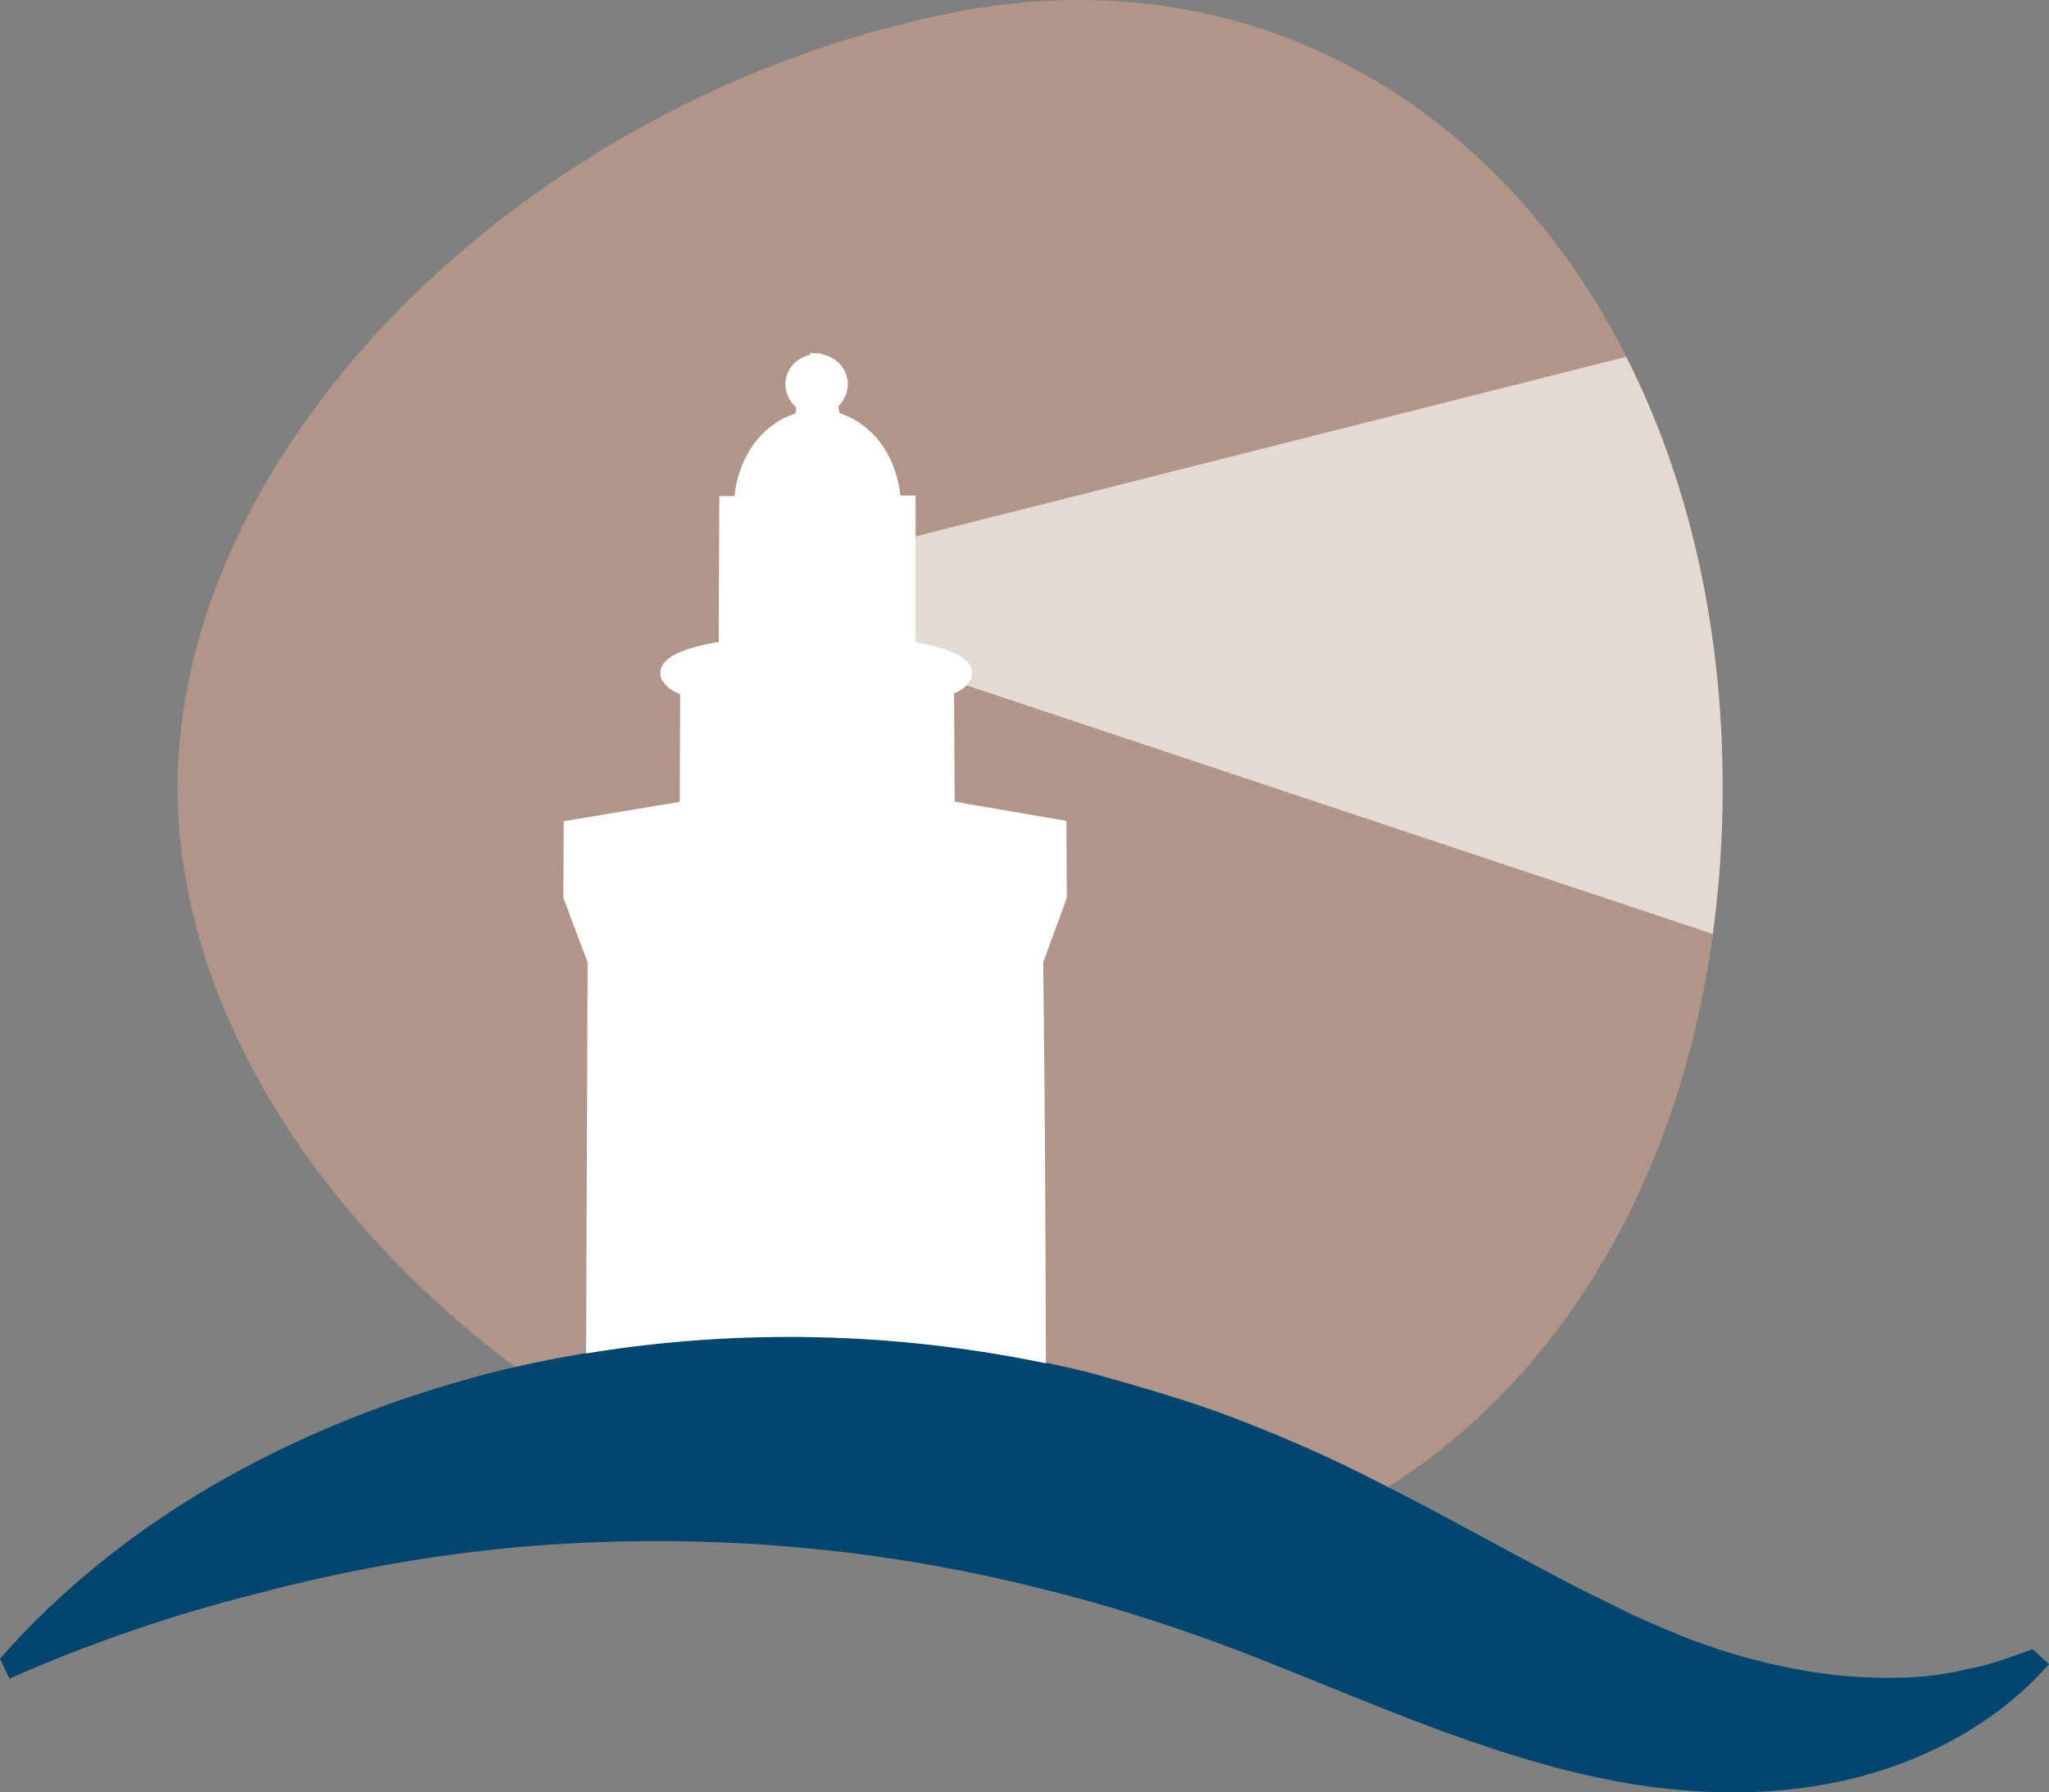 <?xml version="1.0" encoding="utf-8"?>
<!-- Generator: Adobe Illustrator 14.0.0, SVG Export Plug-In . SVG Version: 6.00 Build 43363)  -->
<!DOCTYPE svg PUBLIC "-//W3C//DTD SVG 1.1//EN" "http://www.w3.org/Graphics/SVG/1.1/DTD/svg11.dtd">
<svg version="1.1" id="Ebene_1" xmlns="http://www.w3.org/2000/svg" xmlns:xlink="http://www.w3.org/1999/xlink" x="0px" y="0px"
	 width="102.047px" height="89.291px" viewBox="0 0 102.047 89.291" enable-background="new 0 0 102.047 89.291"
	 xml:space="preserve">
<rect x="0" y="0" width="102.047" height="89.291" fill="#808080" stroke="none"/>
<g>
	<path fill="#B29589" d="M25.679,68.112c9.312-2.104,19.22-2.041,28.645,0.283
		c2.402,0.677,4.804,1.354,7.139,2.246c2.344,0.899,4.555,1.862,6.592,2.896c0.361,0.181,0.7,0.36,1.055,0.543
		c10.076-6.322,16.686-18.979,16.686-34.838c0-25.611-17.225-42.886-38.474-38.586C26.07,4.958,8.847,22.233,8.846,39.242
		C8.846,49.826,15.519,60.513,25.679,68.112"/>
</g>
<g>
	<path fill="#00466E" d="M0,82.626c6.438-7.325,15.402-11.97,24.896-14.352
		c9.536-2.289,19.74-2.27,29.427,0.121c2.403,0.676,4.805,1.354,7.14,2.246c2.344,0.9,4.555,1.862,6.592,2.895
		c4.088,2.042,7.641,4.102,11.03,5.816c0.854,0.396,1.687,0.859,2.524,1.225c0.845,0.391,1.615,0.693,2.459,1.049
		c1.668,0.63,3.42,1.152,5.236,1.492c1.822,0.367,3.702,0.527,5.686,0.447c0.996-0.039,2.013-0.172,3.029-0.428
		c1.078-0.182,2.078-0.578,3.215-0.98l0.813,0.744c-3.04,3.461-7.478,5.484-11.968,6.121c-4.52,0.66-9.143,0.043-13.443-1.205
		c-4.33-1.227-8.431-2.988-12.515-4.623c-4.076-1.663-8.188-3.063-12.424-4.09c-8.443-2.123-17.251-2.789-25.945-2.03
		c-4.346,0.399-8.656,1.181-12.88,2.292c-4.237,1.064-8.393,2.486-12.405,4.257L0,82.626z"/>
</g>
<g>
	<path fill="#E4D9D3" d="M80.988,17.773l-35.386,8.944l0.008,5.268c0.628,0.114,1.254,0.251,1.89,0.52
		c0.189,0.085,0.38,0.177,0.578,0.343c0.179,0.12,0.48,0.544,0.301,0.963c-0.08,0.138-0.162,0.242-0.245,0.331l37.167,12.384
		c0.321-2.34,0.492-4.771,0.492-7.285C85.793,31.099,84.047,23.805,80.988,17.773"/>
</g>
<g>
	<path fill="#FFFFFF" d="M29.264,47.938l-0.076,19.486c7.525-1.24,15.337-1.081,22.901,0.492
		c-0.019-6.657-0.045-13.314-0.134-19.975l1.175-3.207l-0.017-3.418l-0.002-0.426L52.7,40.821l-5.152-0.884l-0.032-5.397
		c0.287-0.117,0.587-0.253,0.861-0.73c0.18-0.418-0.122-0.842-0.301-0.963c-0.198-0.165-0.388-0.258-0.578-0.343
		c-0.635-0.269-1.261-0.406-1.889-0.52L45.6,25.096l-0.001-0.409h-0.406l-0.35,0.001c-0.094-0.864-0.37-1.714-0.863-2.444
		c-0.51-0.761-1.276-1.376-2.177-1.666l-0.05-0.339c0.371-0.372,0.575-0.95,0.418-1.47c-0.145-0.59-0.668-1.02-1.246-1.12
		l-0.002-0.048l-0.171,0.013l-0.408-0.03l0.004,0.091c-0.562,0.117-1.061,0.549-1.19,1.128c-0.149,0.544,0.09,1.136,0.501,1.491
		l-0.044,0.304c-0.9,0.288-1.664,0.904-2.171,1.665c-0.494,0.731-0.772,1.583-0.866,2.451l-0.374-0.001l-0.38-0.002l-0.002,0.385
		l-0.029,6.88c-0.656,0.114-1.31,0.251-1.975,0.53c-0.197,0.09-0.395,0.183-0.601,0.362c-0.1,0.098-0.215,0.201-0.287,0.403
		c-0.075,0.189-0.054,0.458,0.044,0.619c0.301,0.435,0.604,0.571,0.899,0.687l-0.021,5.37l-5.38,0.896l-0.397,0.066l-0.002,0.409
		l-0.014,3.322v0.089l0.032,0.087L29.264,47.938z"/>
</g>
</svg>
